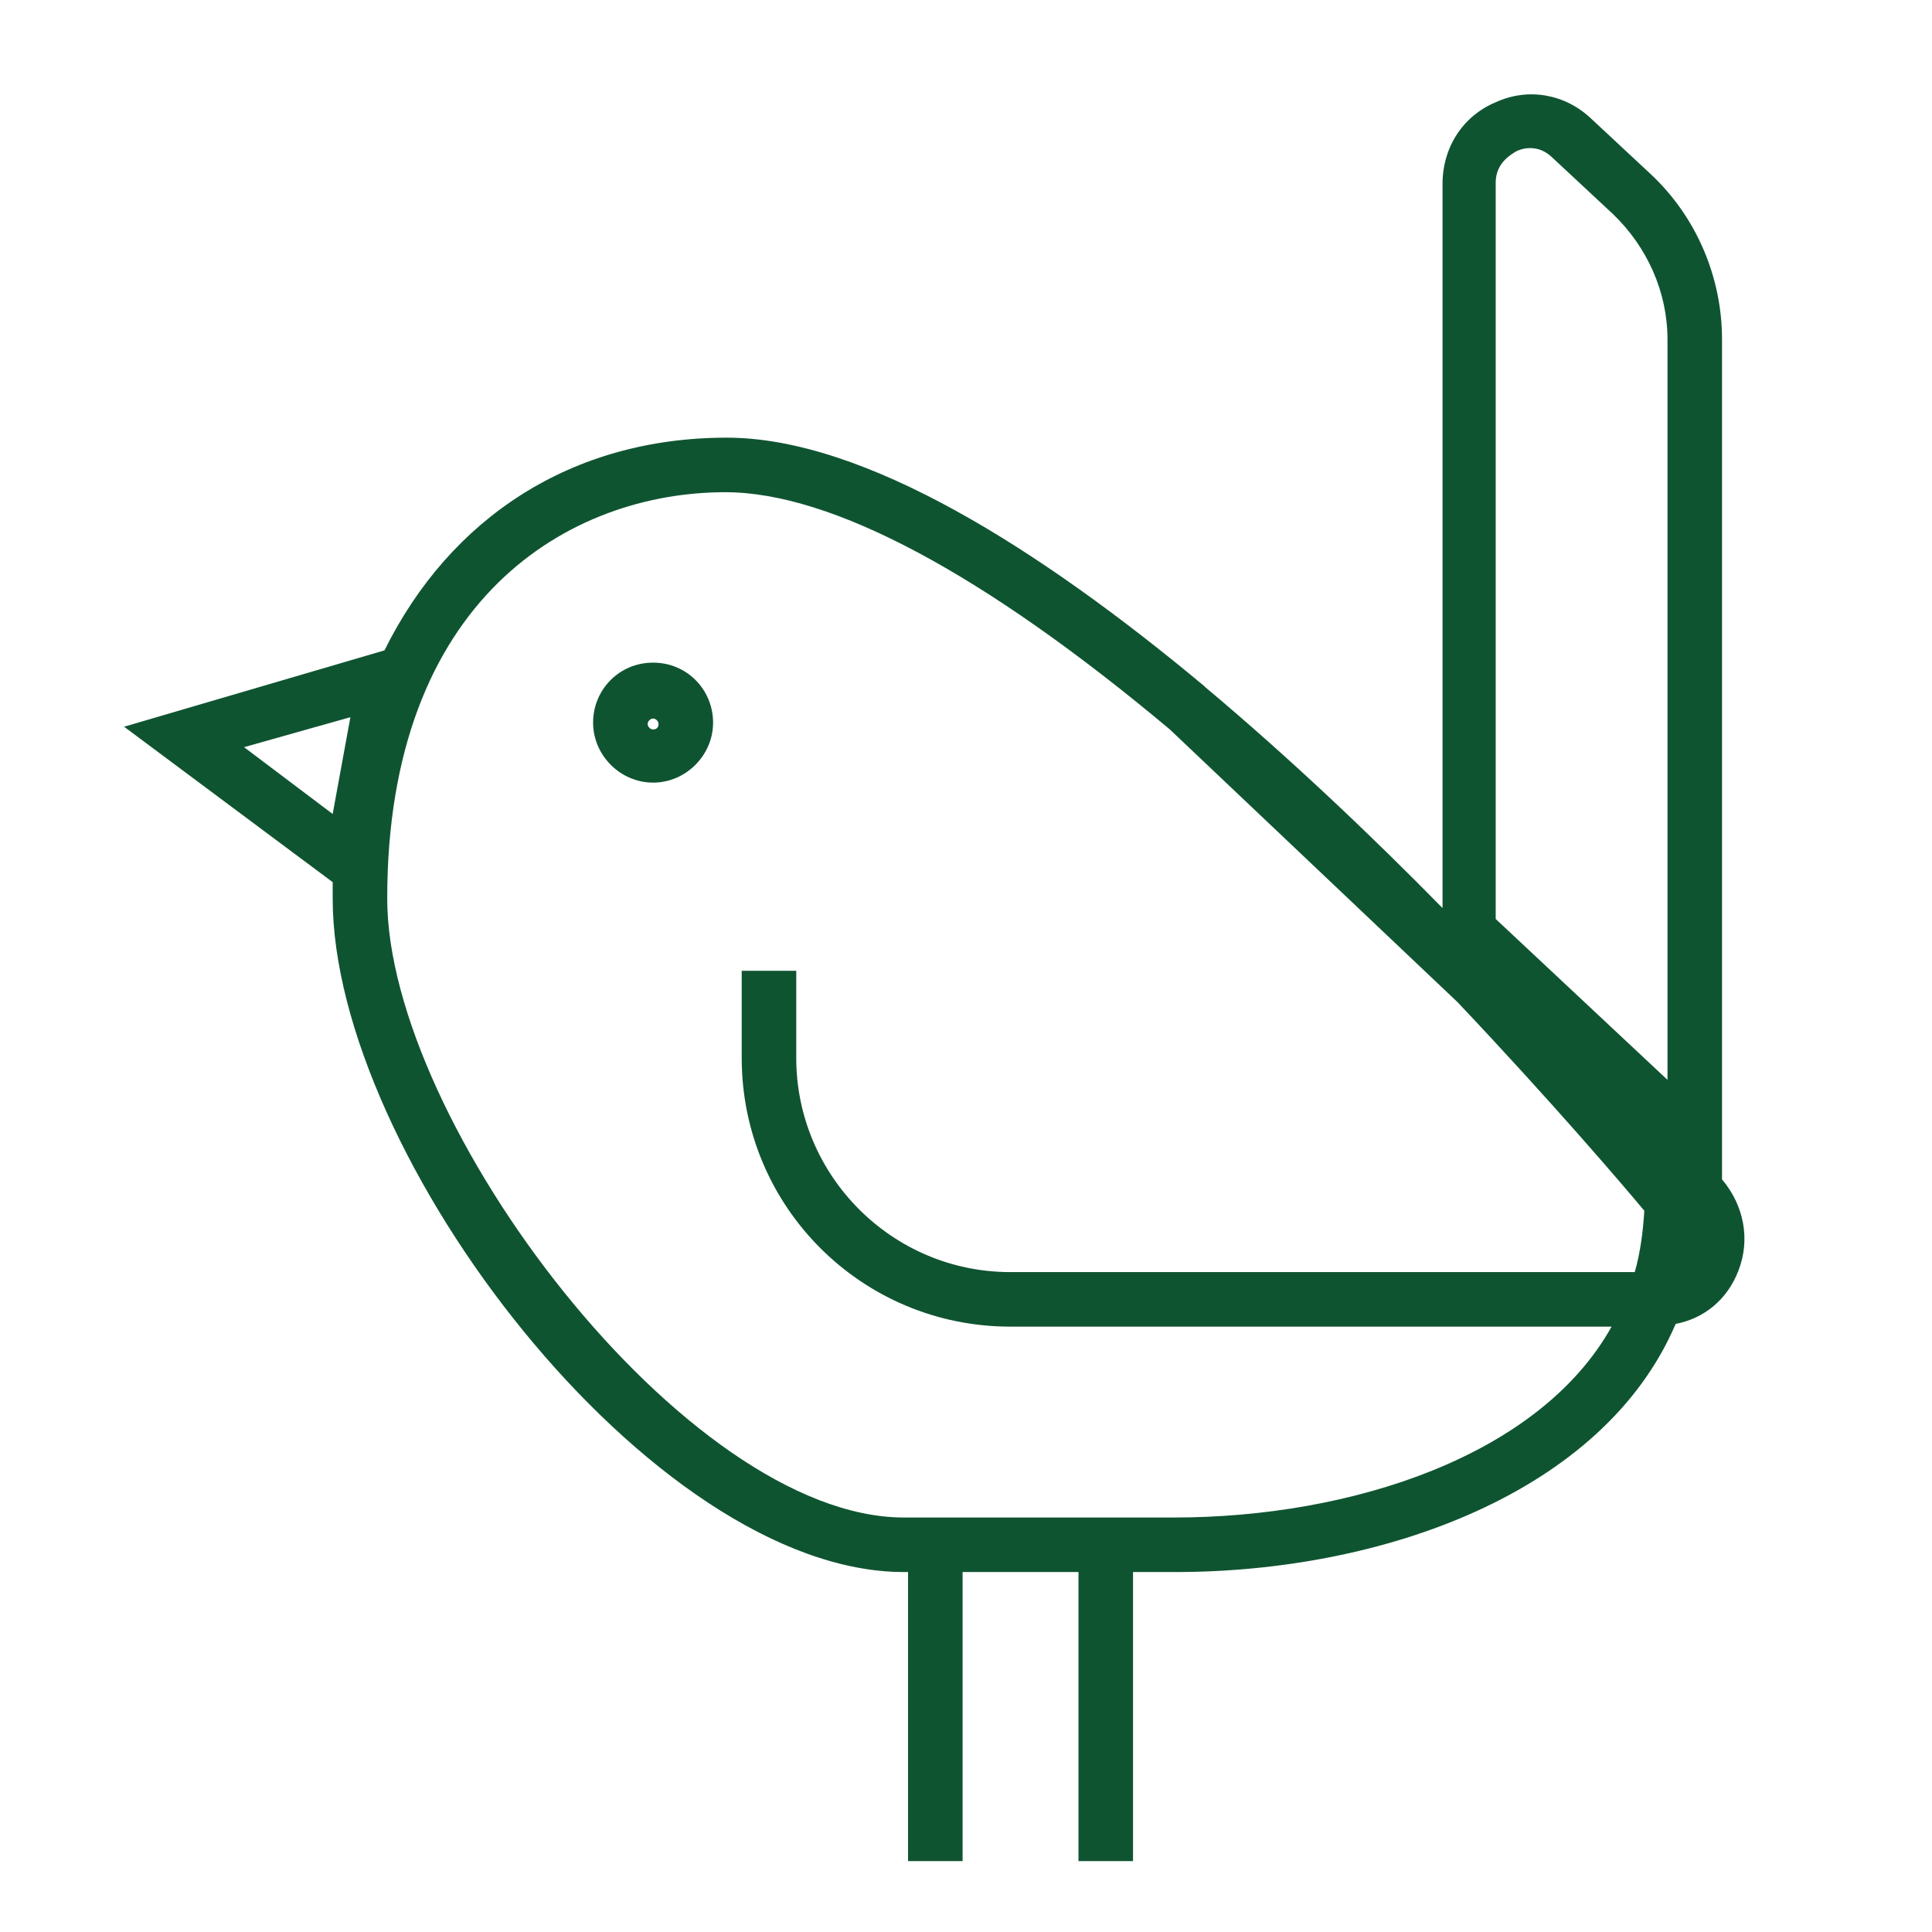 <?xml version="1.0" encoding="utf-8"?>
<!-- Generator: Adobe Illustrator 27.0.1, SVG Export Plug-In . SVG Version: 6.00 Build 0)  -->
<svg version="1.1" id="Icons" xmlns="http://www.w3.org/2000/svg" xmlns:xlink="http://www.w3.org/1999/xlink" x="0px" y="0px"
	 viewBox="0 0 141.7 141.7" style="enable-background:new 0 0 141.7 141.7;" xml:space="preserve">
<style type="text/css">
	.st0{fill:#0F5431;}
</style>
<g id="Vogel">
	<path class="st0" d="M126.3,86.5V24.9c0-4.6-1.9-9-5.2-12.1l-4.4-4.1c-1.9-1.8-4.6-2.3-7-1.2c-2.4,1-3.9,3.3-3.9,6v53.1
		c-5.2-5.3-11.2-11-17.4-16.2l-0.1-0.1l0,0c-12-10-24.9-18.2-35-18.2C41.9,32.1,33,38,28.2,47.7L9.1,53.3l15.3,11.4
		c0,0.4,0,0.8,0,1.2c0,18.8,23.4,49.4,41.9,49.4h0.3v21.2h4v-21.2h8.5v21.2h4v-21.2h3.1c15.2,0,31.4-5.8,36.7-18.2
		c2.1-0.4,3.8-1.8,4.6-3.9C128.4,90.9,127.9,88.4,126.3,86.5L126.3,86.5z M25.7,52.6l-1.3,7.1l-6.5-4.9L25.7,52.6z M109.7,13.4
		c0-1.5,1.2-2.1,1.5-2.3c0.4-0.2,1.6-0.6,2.7,0.5l4.4,4.1c2.5,2.4,4,5.7,4,9.2v54.3l-12.6-11.8L109.7,13.4L109.7,13.4z M86.1,111.3
		H66.3c-16,0-37.9-29-37.9-45.4c0-22,13.4-29.8,24.8-29.8c7.8,0,19,6,32.6,17.4l21.1,20c7,7.4,12.2,13.5,13.7,15.3
		c-0.1,1.6-0.3,3.1-0.7,4.5H74.1c-8.7,0-15.7-7.1-15.7-15.7v-6.4h-4v6.4c0,10.9,8.8,19.7,19.7,19.7h44.1
		C112.9,106.8,99.1,111.3,86.1,111.3z"/>
	<path class="st0" d="M47.9,48.6c-2.5,0-4.4,2-4.4,4.4s2,4.4,4.4,4.4s4.4-2,4.4-4.4S50.4,48.6,47.9,48.6z M47.9,53.5
		c-0.2,0-0.4-0.2-0.4-0.4s0.2-0.4,0.4-0.4s0.4,0.2,0.4,0.4S48.2,53.5,47.9,53.5z"/>
</g>
</svg>
